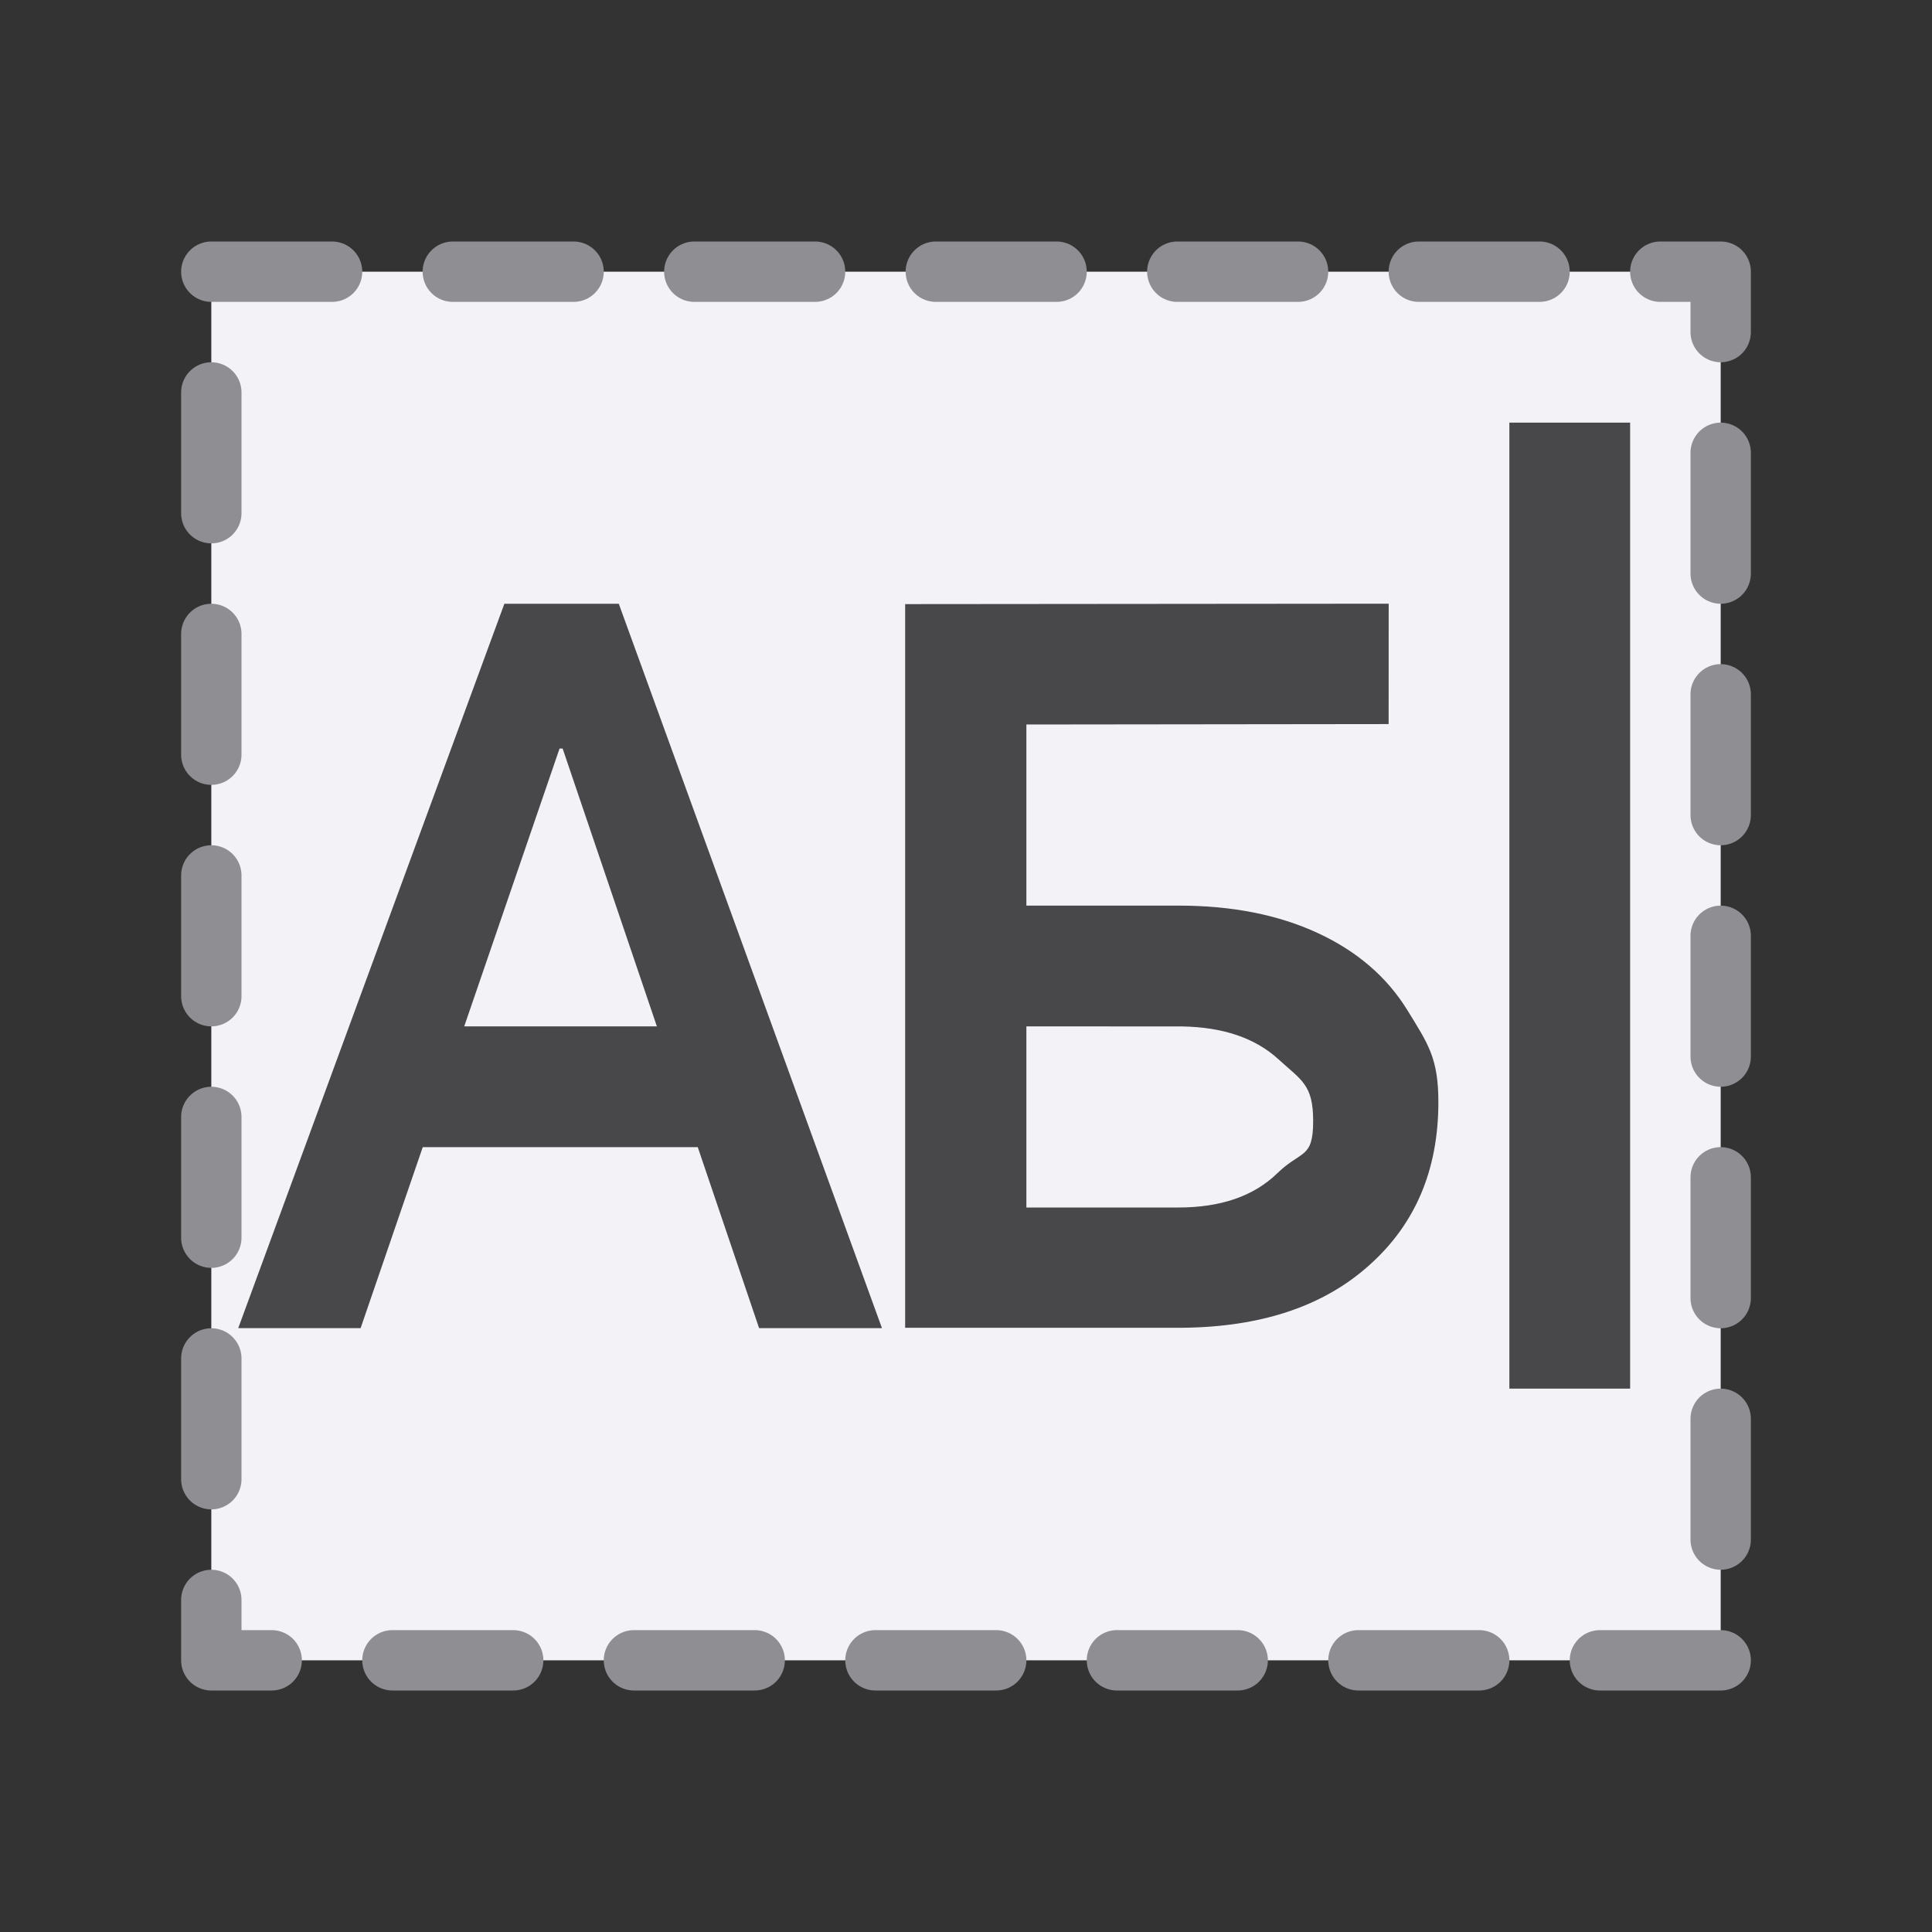 <svg viewBox="0 0 32 32" xmlns="http://www.w3.org/2000/svg"><rect x="0" y="0" width="32" height="32" fill="#333333" stroke="none"/><path d="m3.5 4.5h25v23h-25z" style="fill:#f2f2f7;fill-rule:evenodd;stroke-linecap:round;stroke-linejoin:round;stroke-dasharray:2 2;stroke:#8e8e93"/><g fill="#48484a"><path d="m23 11.993-6 .007v3h2.527c.878 0 1.644.151 2.297.453.653.302 1.15.73 1.49 1.284.34.554.51.788.51 1.518 0 1.12-.381 2.02-1.144 2.7-.757.681-1.792 1.026-3.103 1.037h-4.585v-11.986l8.009-.007zm-6 5.007v3h2.519c.702 0 1.249-.189 1.638-.568.395-.384.593-.233.593-.864 0-.604-.192-.673-.576-1.024-.384-.351-.916-.532-1.597-.543z"/><path d="m8.354 10-4.408 11.998h2.027l1.029-2.998h4.555l1.016 2.998h2.035l-4.359-11.998zm.914 2.398h.051l1.561 4.602h-3.191z"/><path d="m25 7h2v16h-2z"/></g></svg>
